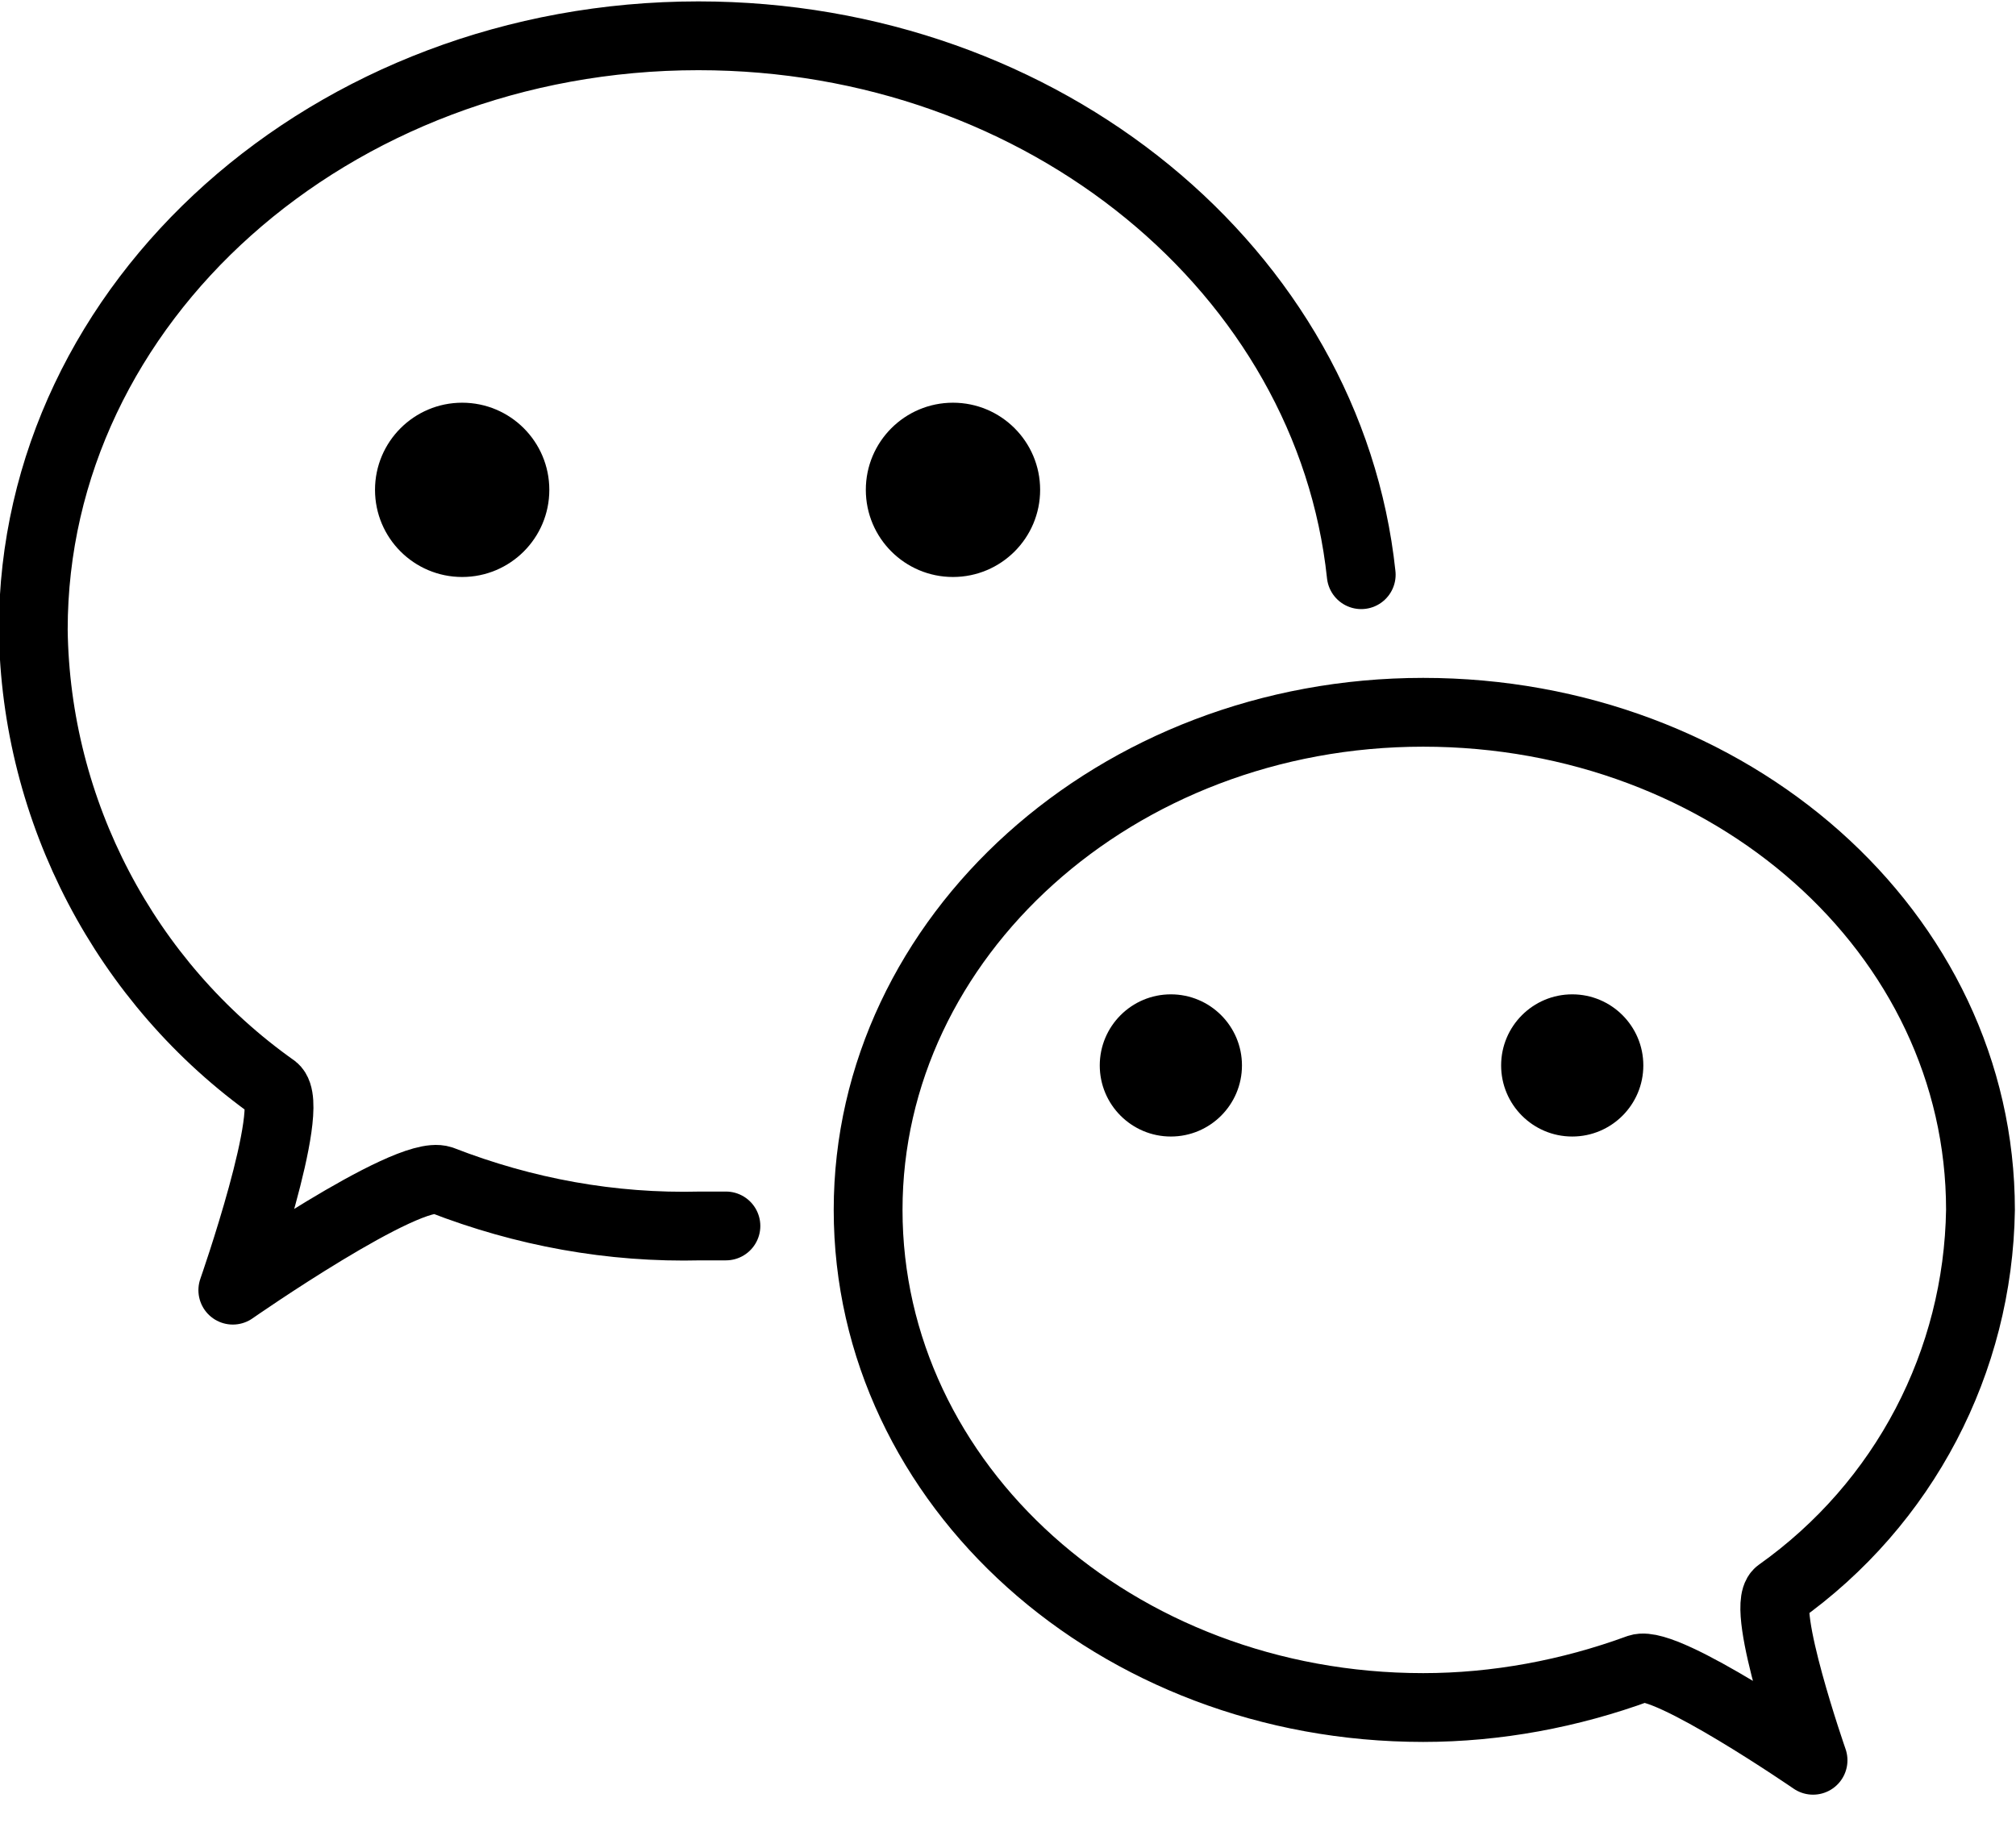 <?xml version="1.0" encoding="utf-8"?>
<!-- Generator: Adobe Illustrator 21.1.0, SVG Export Plug-In . SVG Version: 6.00 Build 0)  -->
<svg version="1.1" id="Layer_1" xmlns="http://www.w3.org/2000/svg" xmlns:xlink="http://www.w3.org/1999/xlink" x="0px" y="0px"
	 viewBox="0 0 87.9 80.6" style="enable-background:new 0 0 87.9 80.6;" xml:space="preserve">
<style type="text/css">
	.st0{fill:none;stroke:#000000;stroke-width:3;stroke-linecap:round;stroke-linejoin:round;stroke-miterlimit:10;}
</style>
<g transform="translate(-3654.549 3311.461)">
	<path class="st0" d="M3740.9-3258.7c-0.1,6.6-3.3,12.8-8.8,16.7c-0.8,0.7,1.5,7.3,1.5,7.3s-6.4-4.4-7.6-4c-3,1.1-6.2,1.7-9.4,1.7
		c-13.4,0-24.2-9.7-24.2-21.7c0-11.9,10.8-21.7,24.2-21.7C3730-3280.4,3740.9-3270.8,3740.9-3258.7z"/>
	<path class="st0" d="M3713.9-3286.4c-1.4-13.2-13.8-23.5-28.9-23.5c-16,0-29,11.6-29,25.9c0.1,7.9,4,15.4,10.5,20
		c1,0.8-1.8,8.8-1.8,8.8s7.6-5.3,9.1-4.8c3.6,1.4,7.4,2.1,11.3,2h1.1"/>
	<circle cx="3723.1" cy="-3265" r="3.1"/>
	<circle cx="3705.6" cy="-3265" r="3.1"/>
	<circle cx="3696.1" cy="-3290.1" r="3.8"/>
	<circle cx="3674.7" cy="-3290.1" r="3.8"/>
</g>
</svg>
